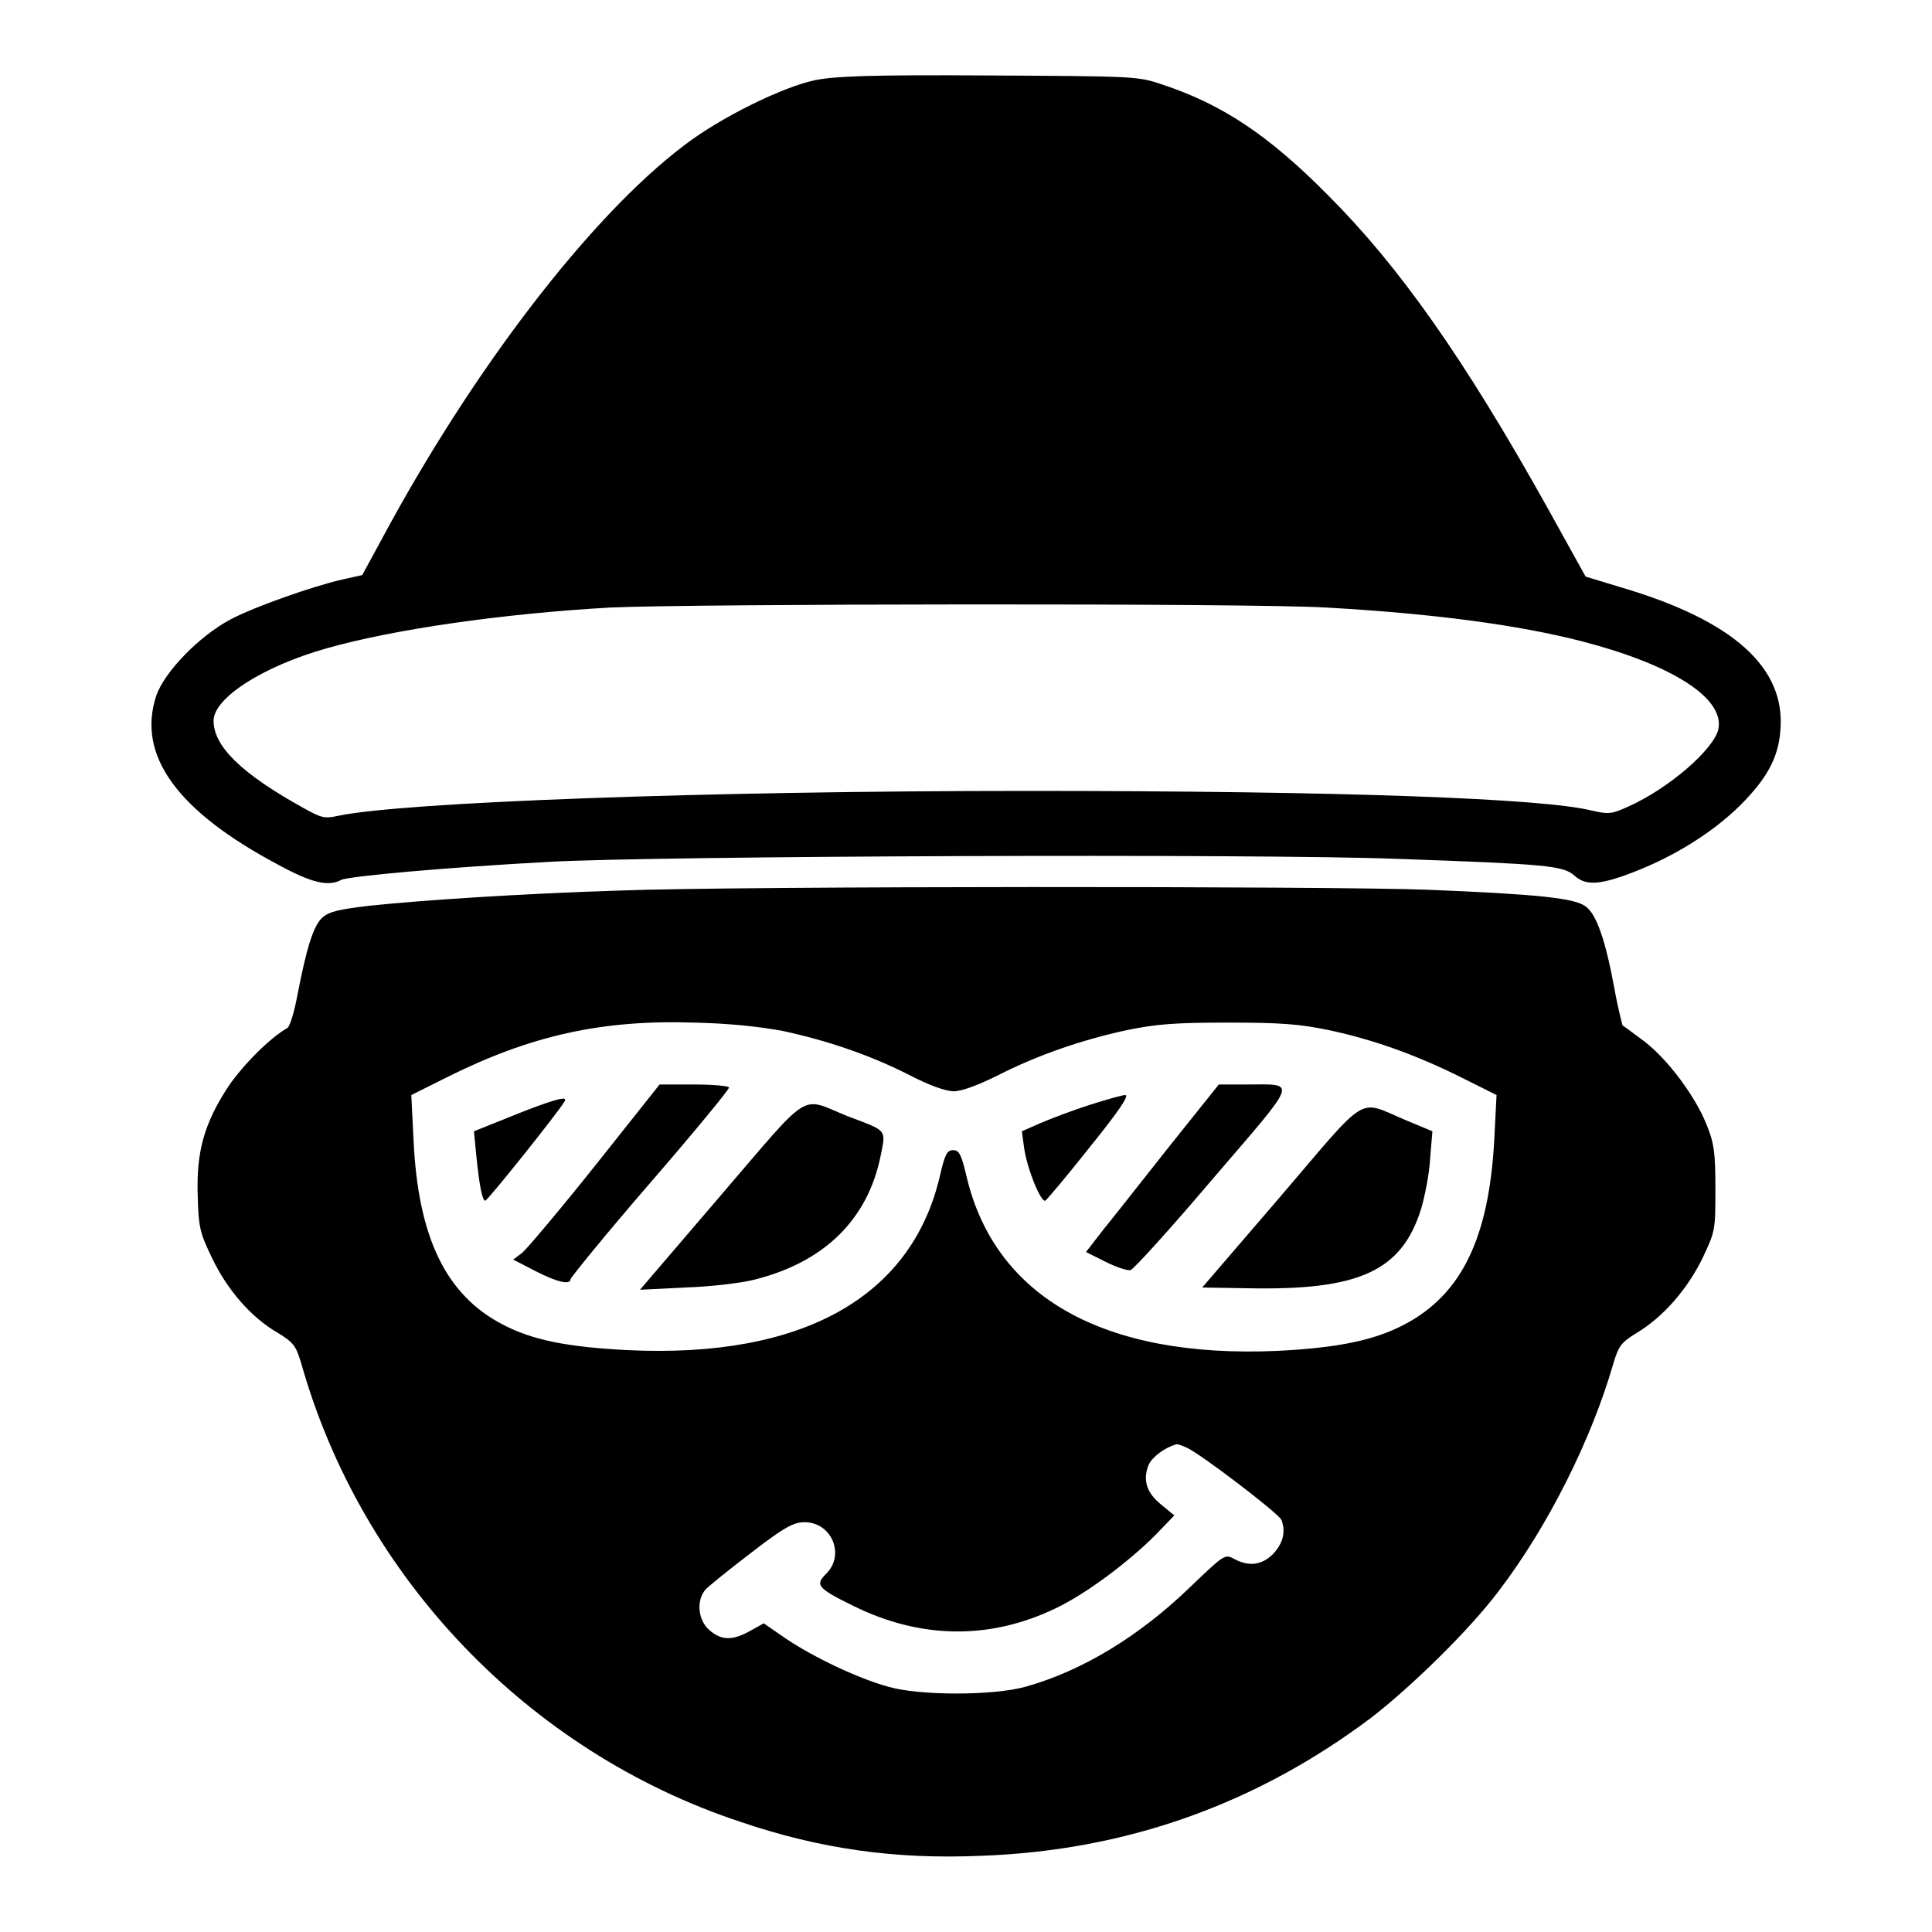 <?xml version="1.0" encoding="utf-8"?>
<!-- Svg Vector Icons : http://www.onlinewebfonts.com/icon -->
<!DOCTYPE svg PUBLIC "-//W3C//DTD SVG 1.1//EN" "http://www.w3.org/Graphics/SVG/1.1/DTD/svg11.dtd">
<svg version="1.1" xmlns="http://www.w3.org/2000/svg" xmlns:xlink="http://www.w3.org/1999/xlink" x="0px" y="0px" viewBox="0 0 256 256" enable-background="new 0 0 256 256" xml:space="preserve">
<g><g><g><path fill="#000000" d="M108.1,10.6c-4.4,0.9-12.7,5-17.5,8.7c-12.4,9.4-28,29.7-40.1,52.3L48,76.2l-2.7,0.6c-3.9,0.9-11.6,3.6-14.8,5.3c-4.1,2.2-8.7,6.9-9.8,10.1c-2.6,7.9,2.8,15.3,16.2,22.4c4.4,2.4,6.6,2.9,8.3,2c0.9-0.5,14.4-1.7,27.6-2.4c14.1-0.8,93.7-1.1,112.3-0.4c19.8,0.7,22,0.9,23.5,2.2c1.5,1.4,3.4,1.3,8-0.5c5.4-2.1,10.3-5.2,13.9-8.7c3.6-3.6,5.1-6.3,5.4-9.9c0.8-8.4-6.2-14.7-21.2-19.1l-4.6-1.4l-5.1-9.2c-11-19.7-19.6-31.9-29-41.3c-7.9-8-14.1-12.1-22-14.7c-3.2-1.1-3.7-1.1-22.9-1.2C115.1,9.9,110.8,10.1,108.1,10.6z M175.7,80.5c14.2,0.8,25.5,2.3,34,4.5c11.9,3.1,18.8,7.5,18,11.6c-0.6,2.7-6.6,7.9-12,10.3c-2.2,1-2.6,1-4.8,0.5c-6.4-1.6-32.8-2.6-74.8-2.6c-42.8,0-82.8,1.5-91.3,3.3c-1.8,0.4-2.2,0.3-4.7-1.1c-8.1-4.5-11.8-8.1-11.8-11.5c0-3,6.5-7.2,15-9.6c8.8-2.5,23.3-4.6,37.6-5.4C91.5,80,165.7,79.9,175.7,80.5z"/><path fill="#000000" d="M82.2,118c-13,0.4-26.5,1.3-33.1,2c-4.3,0.5-5.5,0.8-6.4,1.6c-1.2,1.1-2.1,4.1-3.3,10.3c-0.4,2.2-1,4.1-1.3,4.3c-2.3,1.3-5.8,4.8-7.8,7.7c-3.3,5-4.3,8.8-4.1,14.6c0.1,4.1,0.3,4.9,1.9,8.2c2,4.2,5.2,7.9,8.7,9.9c2.1,1.3,2.4,1.7,3.1,4c8,28.4,30.1,51.5,58.2,60.8c10.6,3.6,20.5,5,32,4.5c19.1-0.7,36.3-6.8,51.6-18.3c5.3-4.1,13-11.6,16.9-16.8c6.5-8.5,12.3-20.1,15.2-30.2c0.7-2.3,1-2.7,3.1-4c3.5-2.1,6.7-5.8,8.7-9.9c1.7-3.6,1.7-3.7,1.7-9.3c0-4.7-0.2-6-1.1-8.2c-1.5-3.9-5.2-8.8-8.3-11.2c-1.5-1.1-2.8-2.1-2.9-2.1c0,0-0.6-2.2-1.1-5c-1.2-6.5-2.4-9.8-3.8-10.8c-1.5-1.1-6.2-1.6-20.8-2.2C176.3,117.4,97.6,117.4,82.2,118z M103.7,136.6c6,1.3,11.6,3.2,16.9,5.9c2.5,1.3,4.7,2.1,5.8,2.1c1,0,3.2-0.8,5.8-2.1c5.3-2.7,11.1-4.7,17.1-6c3.9-0.8,6.3-1,13.4-1c7.2,0,9.5,0.2,13.4,1c6.1,1.3,11.8,3.4,17.6,6.3l4.6,2.3l-0.3,5.9c-0.7,13-4.3,20.5-11.9,24.5c-4,2.1-8.8,3.1-16.9,3.5c-22.9,1-37.3-7.1-41.1-23c-0.7-3-1-3.6-1.8-3.6c-0.8,0-1.1,0.5-1.8,3.6c-3.8,15.9-18.2,24-41.3,22.9c-7.9-0.4-12.6-1.3-16.6-3.4c-7.5-3.9-11.2-11.5-11.8-24.4l-0.3-6l4.6-2.3c11.2-5.6,20.6-7.7,32.9-7.3C96.5,135.6,100.4,136,103.7,136.6z M157.2,191.8c1.7,0.7,12.2,8.7,12.6,9.6c0.6,1.6,0.2,3.1-1.1,4.5c-1.5,1.5-3.2,1.7-5.1,0.7c-1.3-0.7-1.3-0.7-5.8,3.6c-6.8,6.6-14.4,11.2-21.9,13.3c-4.3,1.2-14.1,1.2-18.2,0c-4-1.1-9.9-3.9-13.6-6.4l-2.9-2l-1.8,1c-2.3,1.3-3.8,1.3-5.4-0.1c-1.5-1.3-1.8-3.9-0.5-5.4c0.5-0.5,3.2-2.7,6.1-4.9c4.4-3.4,5.6-4,7-4c3.6,0,5.4,4.3,2.9,6.8c-1.5,1.5-1.3,1.9,3.6,4.3c8.9,4.4,18.1,4.5,26.8,0.3c4-1.9,9.6-6.1,13.2-9.7l2.5-2.6l-1.7-1.4c-2-1.6-2.5-3.3-1.7-5.3c0.5-1.1,2.2-2.3,3.6-2.7C156,191.3,156.5,191.5,157.2,191.8z"/><path fill="#000000" d="M78.9,154.4c-4.7,5.9-9.1,11.1-9.7,11.6l-1.2,0.9l2.9,1.5c2.9,1.5,4.7,1.9,4.7,1.1c0-0.2,4.7-6,10.5-12.7c5.8-6.7,10.5-12.4,10.5-12.7c0-0.2-2.1-0.4-4.6-0.4h-4.6L78.9,154.4z"/><path fill="#000000" d="M155.1,151.7c-3.5,4.4-7.4,9.4-8.8,11.1l-2.4,3.1l2.6,1.3c1.4,0.7,2.9,1.2,3.3,1.1c0.4-0.1,5.3-5.5,10.9-12.1c11.5-13.4,11.2-12.5,4.5-12.5l-3.7,0L155.1,151.7z"/><path fill="#000000" d="M144.4,146.4c-2.2,0.7-5.1,1.8-6.5,2.4l-2.5,1.1l0.3,2.2c0.4,2.8,2.2,7.2,2.8,7c0.2-0.1,2.9-3.3,5.9-7.1c3.8-4.7,5.3-6.9,4.7-6.9C148.7,145.1,146.6,145.7,144.4,146.4z"/><path fill="#000000" d="M71.4,146.5c-1.4,0.5-3.9,1.5-5.6,2.2l-3,1.2l0.3,3.1c0.4,4,0.8,6.1,1.2,6.1c0.3,0,9.5-11.5,10.4-13C75.3,145.3,74.5,145.4,71.4,146.5z"/><path fill="#000000" d="M95.5,158.4l-10.7,12.5l6-0.3c3.3-0.1,7.4-0.6,9-1c9.4-2.3,15.2-8,16.9-16.5c0.7-3.5,0.9-3.2-4.4-5.2C105.9,145.3,107.7,144.2,95.5,158.4z"/><path fill="#000000" d="M169.7,158.5l-10.4,12.1l6,0.1c14.7,0.3,20.4-2.2,23-10.5c0.5-1.7,1.1-4.7,1.2-6.7l0.3-3.6l-3.6-1.5C179.8,145.7,181.5,144.7,169.7,158.5z"/></g></g></g>
</svg>
